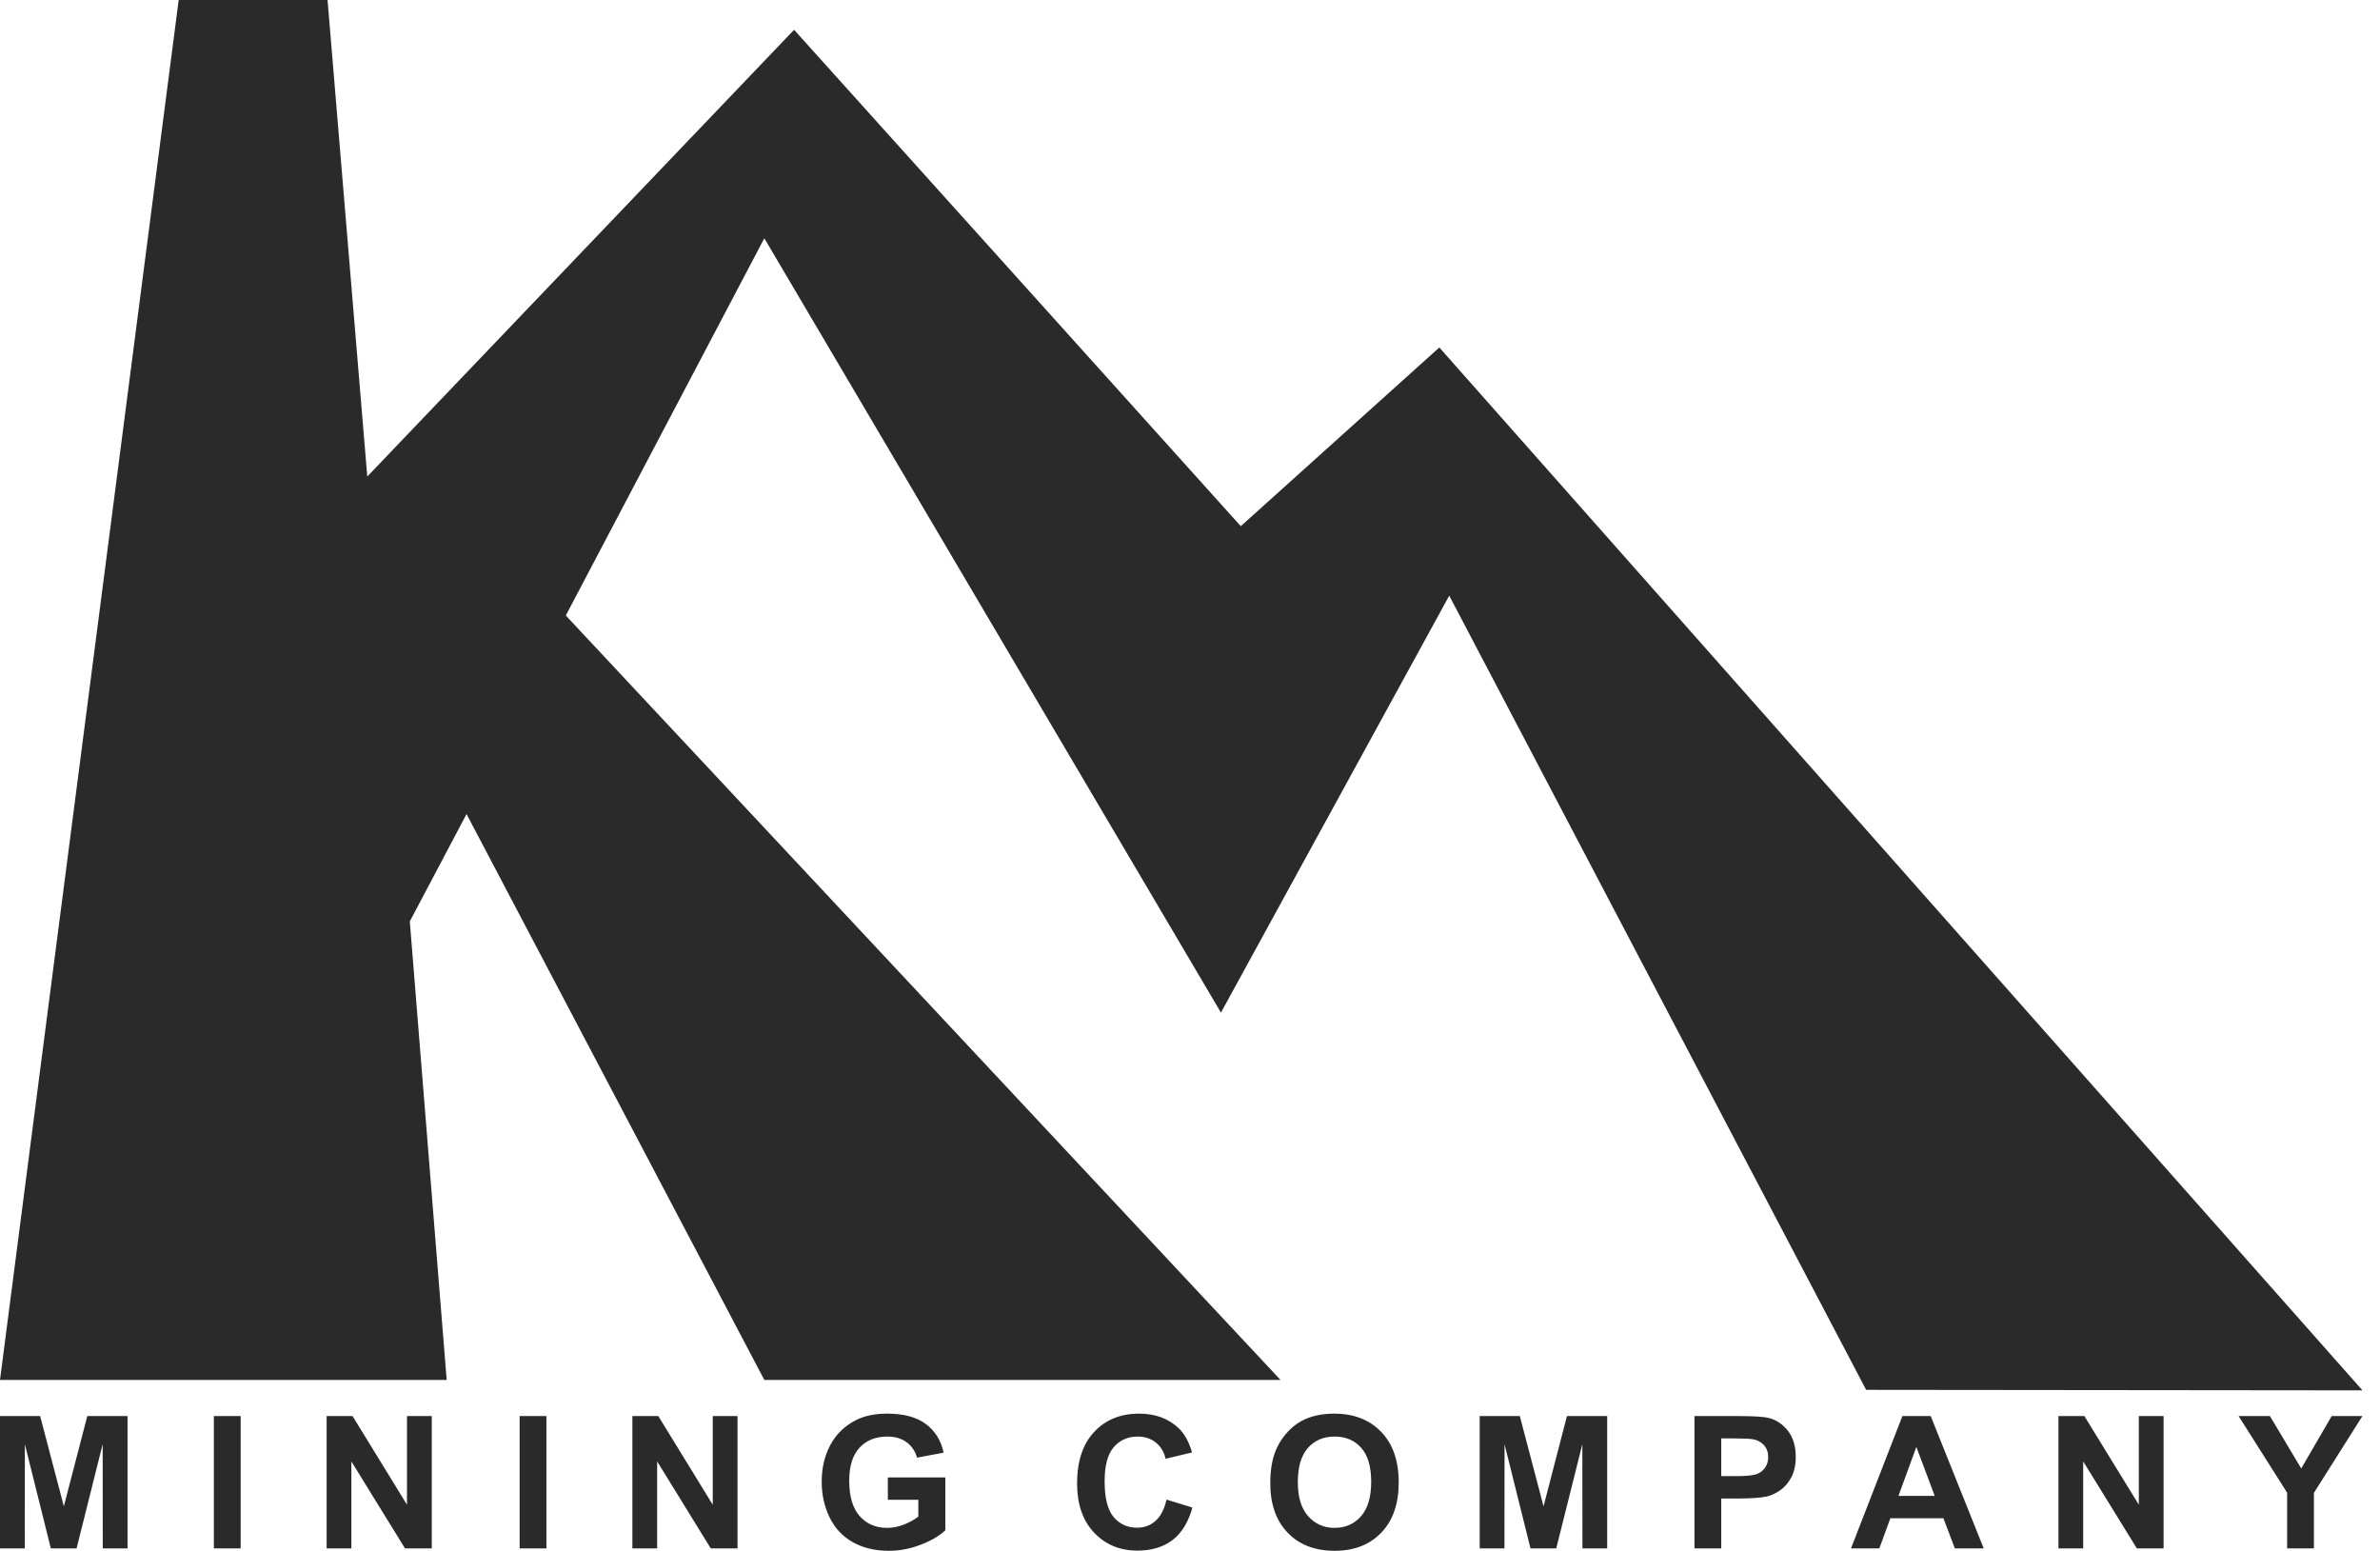<svg xmlns="http://www.w3.org/2000/svg" width="132" height="86" viewBox="0 0 132 86" fill="none"><path fill-rule="evenodd" clip-rule="evenodd" d="M71.019 76.524L31.381 34.133L42.391 13.213L67.716 56.155L80.378 33.032L103.5 77.075L131.027 77.103L79.828 19.269L68.817 29.179L44.042 1.652L20.37 26.426L18.167 0H9.91L0 76.524H24.774L22.729 51.096L25.875 45.144L42.391 76.524H71.019Z" fill="#2A2A2A"></path><path d="M0 85.866V78.528H2.226L3.541 83.533L4.842 78.528H7.073V85.866H5.699L5.694 80.089L4.247 85.866H2.819L1.379 80.089L1.373 85.866H0ZM11.862 85.866V78.528H13.348V85.866H11.862ZM18.115 85.866V78.528H19.553L22.573 83.446V78.528H23.947V85.866H22.462L19.488 81.043V85.866H18.115ZM28.82 85.866V78.528H30.306V85.866H28.82ZM35.073 85.866V78.528H36.511L39.531 83.446V78.528H40.905V85.866H39.42L36.447 81.043V85.866H35.073ZM49.242 83.171V81.93H52.43V84.859C52.121 85.161 51.671 85.426 51.082 85.656C50.495 85.885 49.898 86 49.294 86C48.527 86 47.859 85.839 47.288 85.517C46.719 85.194 46.29 84.731 46.003 84.131C45.716 83.532 45.573 82.877 45.573 82.171C45.573 81.407 45.733 80.727 46.053 80.13C46.374 79.535 46.842 79.078 47.459 78.76C47.93 78.516 48.514 78.394 49.215 78.394C50.126 78.394 50.838 78.586 51.35 78.969C51.861 79.353 52.191 79.881 52.338 80.557L50.861 80.834C50.759 80.474 50.564 80.188 50.279 79.978C49.995 79.77 49.64 79.665 49.213 79.665C48.568 79.665 48.053 79.871 47.672 80.282C47.291 80.694 47.1 81.303 47.1 82.112C47.1 82.985 47.293 83.639 47.679 84.075C48.067 84.51 48.572 84.729 49.2 84.729C49.508 84.729 49.819 84.668 50.131 84.546C50.443 84.424 50.71 84.276 50.933 84.102V83.171H49.242ZM64.698 83.161L66.133 83.601C65.912 84.409 65.545 85.009 65.033 85.402C64.52 85.793 63.871 85.99 63.084 85.99C62.108 85.99 61.307 85.656 60.678 84.99C60.051 84.324 59.737 83.413 59.737 82.257C59.737 81.035 60.053 80.086 60.683 79.409C61.314 78.733 62.144 78.394 63.172 78.394C64.071 78.394 64.801 78.661 65.36 79.192C65.696 79.507 65.945 79.958 66.113 80.547L64.647 80.896C64.56 80.517 64.379 80.216 64.103 79.996C63.827 79.775 63.492 79.665 63.099 79.665C62.554 79.665 62.112 79.86 61.773 80.251C61.434 80.641 61.265 81.273 61.265 82.148C61.265 83.074 61.432 83.734 61.765 84.128C62.099 84.522 62.534 84.719 63.068 84.719C63.463 84.719 63.803 84.594 64.086 84.343C64.37 84.092 64.575 83.698 64.698 83.161ZM70.452 82.242C70.452 81.493 70.565 80.865 70.789 80.355C70.955 79.982 71.183 79.645 71.472 79.348C71.761 79.051 72.077 78.83 72.42 78.685C72.878 78.492 73.406 78.394 74.004 78.394C75.087 78.394 75.951 78.731 76.602 79.402C77.251 80.076 77.576 81.01 77.576 82.208C77.576 83.395 77.253 84.324 76.609 84.993C75.965 85.665 75.102 86 74.024 86C72.933 86 72.063 85.667 71.419 84.999C70.775 84.333 70.452 83.413 70.452 82.242ZM71.98 82.192C71.98 83.024 72.172 83.655 72.557 84.085C72.941 84.513 73.43 84.729 74.02 84.729C74.614 84.729 75.099 84.516 75.48 84.09C75.859 83.663 76.049 83.024 76.049 82.171C76.049 81.329 75.864 80.701 75.493 80.287C75.124 79.872 74.634 79.665 74.02 79.665C73.409 79.665 72.915 79.876 72.541 80.294C72.168 80.714 71.98 81.347 71.98 82.192ZM82.067 85.866V78.528H84.292L85.608 83.533L86.907 78.528H89.138V85.866H87.765L87.76 80.089L86.313 85.866H84.884L83.445 80.089L83.44 85.866H82.067ZM93.979 85.866V78.528H96.355C97.255 78.528 97.842 78.564 98.115 78.638C98.535 78.749 98.887 78.987 99.17 79.356C99.454 79.725 99.596 80.202 99.596 80.786C99.596 81.237 99.514 81.615 99.352 81.923C99.188 82.229 98.981 82.471 98.73 82.647C98.479 82.821 98.223 82.937 97.963 82.993C97.609 83.064 97.098 83.099 96.428 83.099H95.465V85.866H93.979ZM95.465 79.768V81.859H96.273C96.856 81.859 97.243 81.82 97.44 81.743C97.637 81.666 97.79 81.546 97.901 81.381C98.012 81.217 98.069 81.028 98.069 80.808C98.069 80.54 97.99 80.32 97.835 80.145C97.677 79.971 97.48 79.862 97.24 79.818C97.064 79.785 96.711 79.768 96.178 79.768H95.465ZM110.021 85.866H108.42L107.786 84.196H104.843L104.233 85.866H102.661L105.511 78.528H107.081L110.021 85.866ZM107.304 82.955L106.285 80.239L105.293 82.955H107.304ZM114.166 85.866V78.528H115.604L118.624 83.446V78.528H119.998V85.866H118.513L115.539 81.043V85.866H114.166ZM126.849 85.866V82.778L124.158 78.528H125.895L127.631 81.434L129.321 78.528H131.025L128.335 82.788V85.866H126.849Z" fill="#2A2A2A"></path></svg>